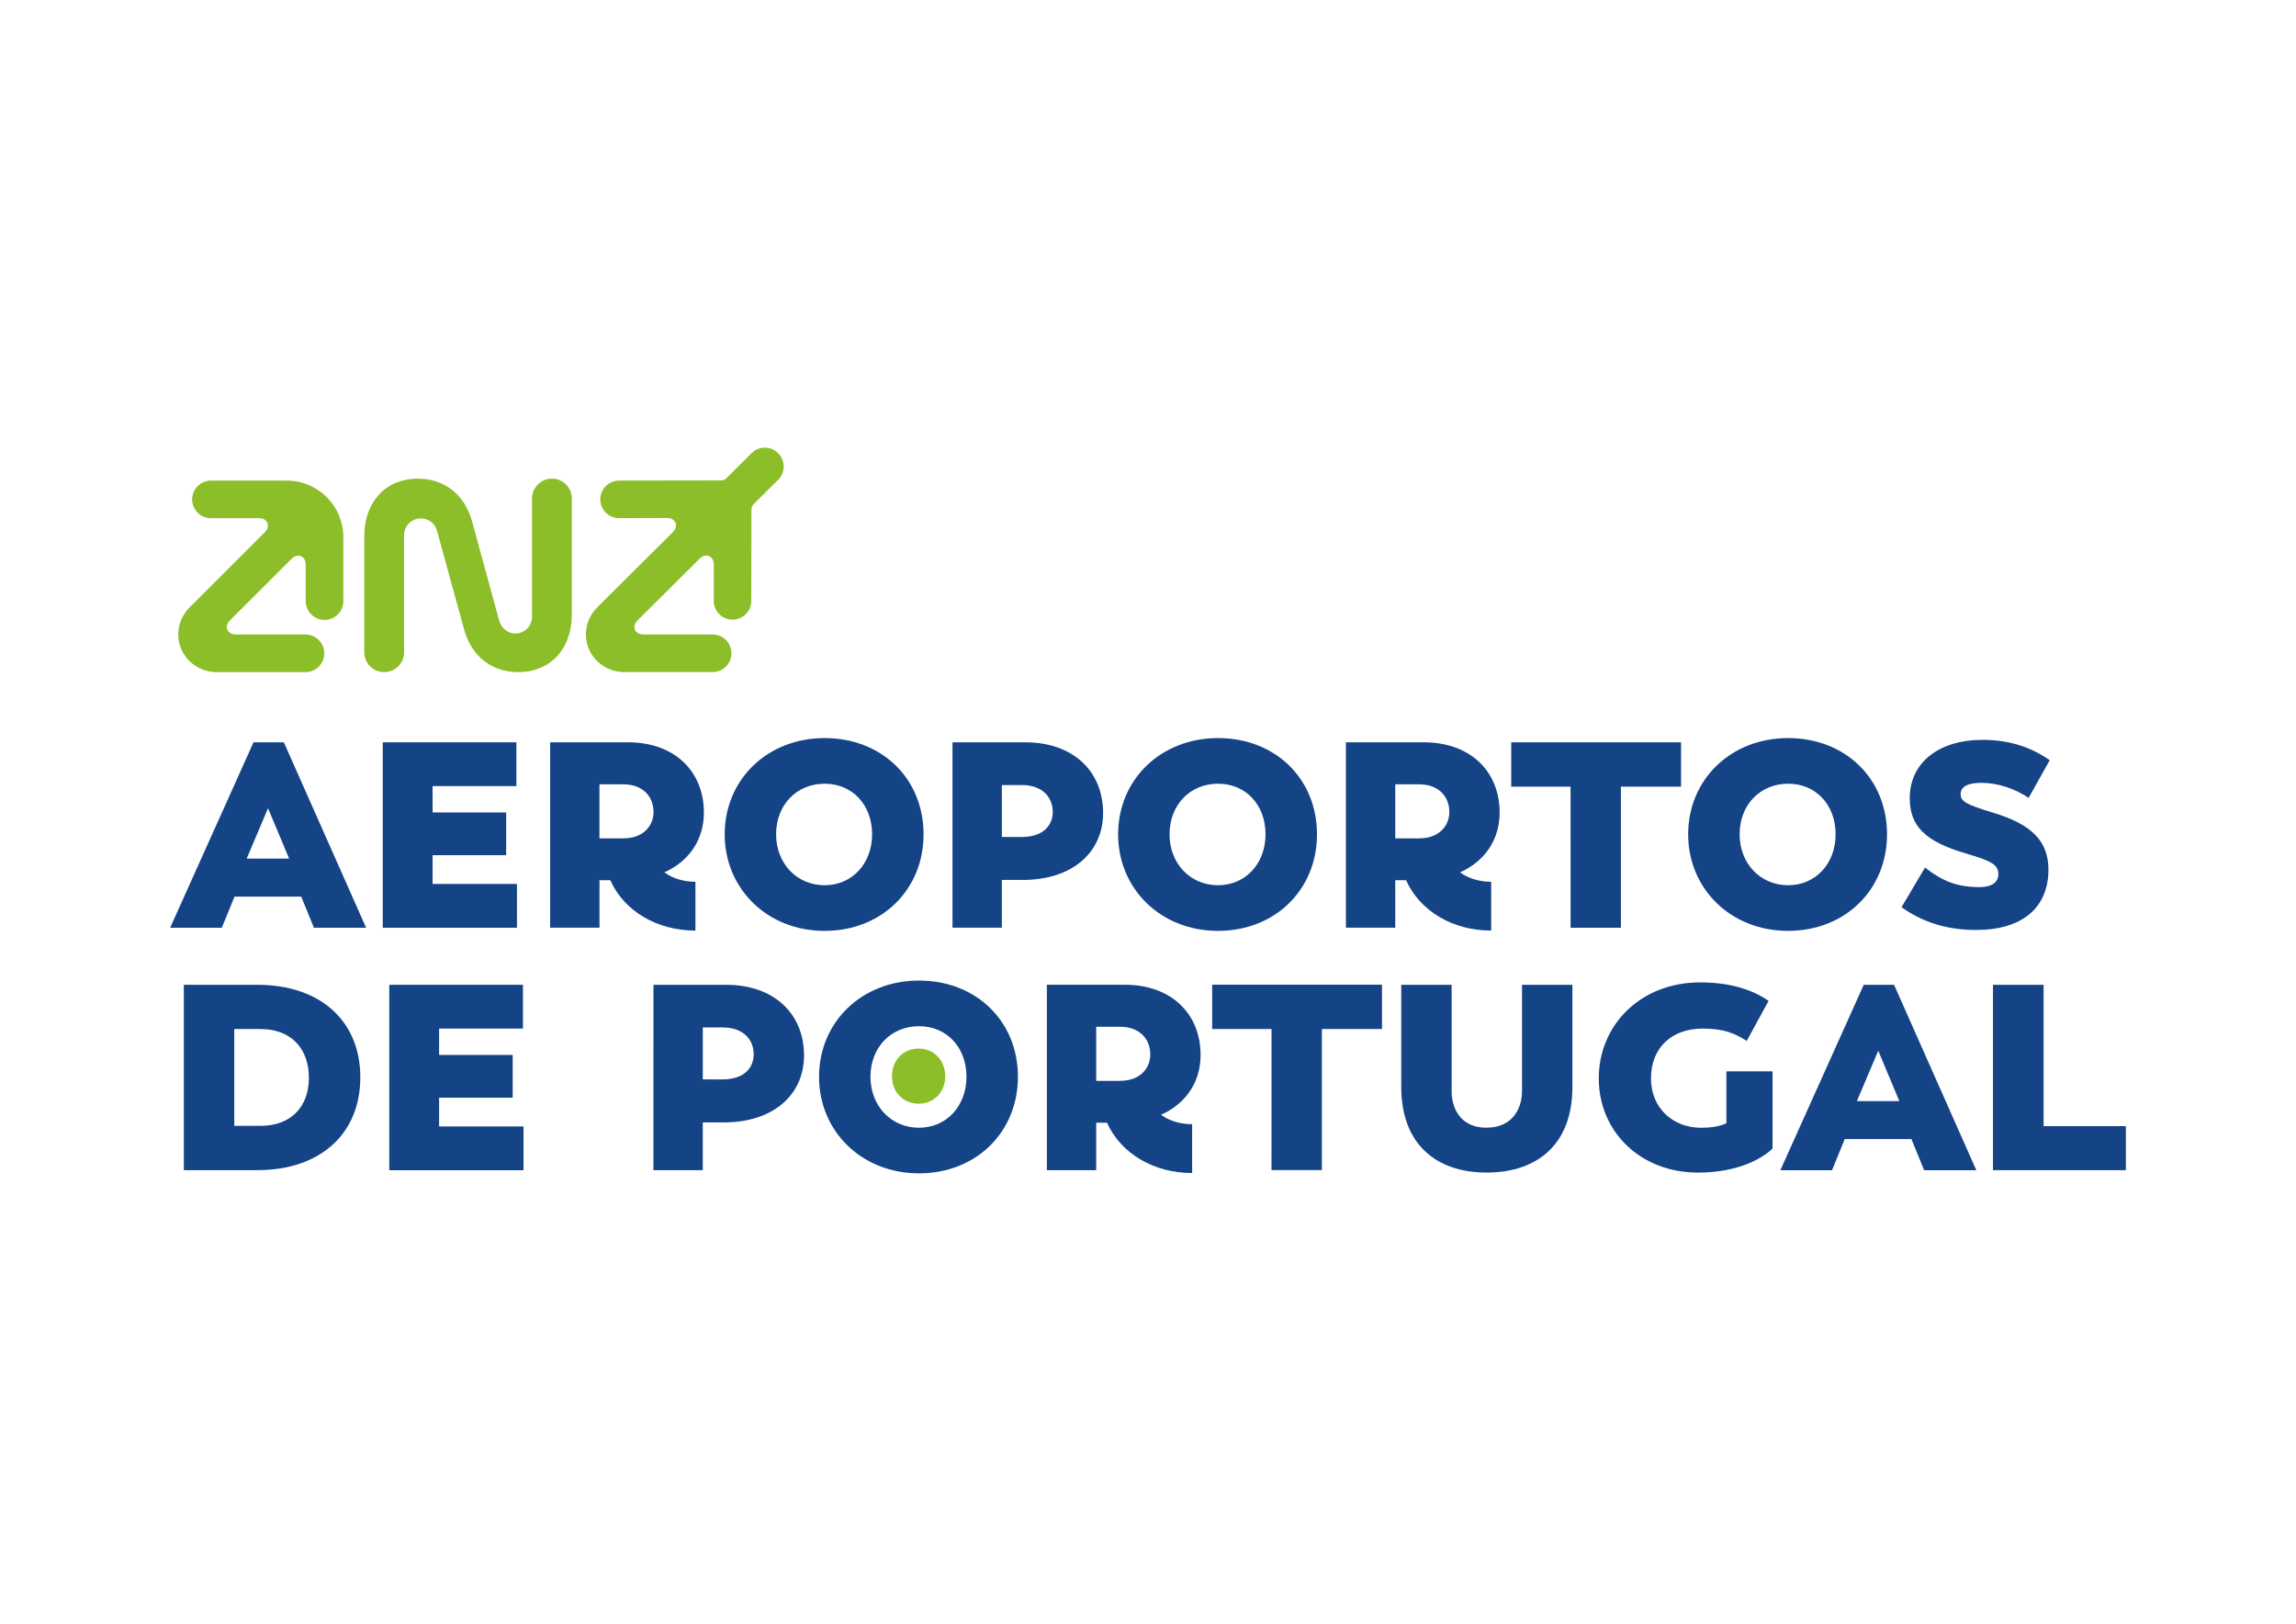 <?xml version="1.0" encoding="UTF-8"?> <svg xmlns="http://www.w3.org/2000/svg" xmlns:xlink="http://www.w3.org/1999/xlink" version="1.0" id="katman_1" x="0px" y="0px" viewBox="0 0 841.89 595.28" style="enable-background:new 0 0 841.89 595.28;" xml:space="preserve"> <style type="text/css"> .st0{fill:#144486;} .st1{fill:#8BBE28;} </style> <g> <g> <path class="st0" d="M92.96,272.14h11.12l30.16,67.98H115.1l-4.65-11.41H85.99l-4.65,11.41H62.39L92.96,272.14z M106.01,314.78 l-7.73-18.47l-7.83,18.47H106.01z"></path> <path class="st0" d="M140.34,272.14h49.01v16.06h-30.73v9.66h26.98v15.67h-26.98v10.54h30.93v16.06h-49.2V272.14z"></path> <path class="st0" d="M223.78,322.7h-3.96v17.4h-18.09v-67.96h28.52c17.49,0,27.85,11.02,27.85,25.72 c0,9.47-4.84,16.92-12.86,21.17l-1.65,0.77c3.29,2.51,7.73,3.48,11.41,3.48v17.89C240.8,341.17,228.8,333.94,223.78,322.7z M228.8,307.34c6.68,0,10.83-4.25,10.83-9.66c0-5.7-3.96-10.14-11.12-10.14h-8.71v19.83h8.99V307.34z"></path> <path class="st0" d="M265.73,305.88c0-20.02,15.56-35.29,36.65-35.29c20.88,0,36.27,14.79,36.27,35.29 c0,20.31-15.37,35.39-36.27,35.39C281.31,341.29,265.73,325.8,265.73,305.88z M319.78,305.88c0-10.93-7.35-18.56-17.4-18.56 c-10.26,0-17.8,7.73-17.8,18.56c0,10.64,7.54,18.66,17.8,18.66C312.43,324.54,319.78,316.62,319.78,305.88z"></path> <path class="st0" d="M349.27,272.14h26.58c17.8,0,28.63,10.74,28.63,25.91c0,14.31-11.12,24.55-29.49,24.55h-7.64v17.49h-18.09 V272.14z M374.61,306.86c8.21,0,11.41-4.54,11.41-9.19c0-5.03-3.39-9.86-11.41-9.86h-7.25v19.04 C367.35,306.86,374.61,306.86,374.61,306.86z"></path> <path class="st0" d="M409.99,305.88c0-20.02,15.56-35.29,36.65-35.29c20.88,0,36.27,14.79,36.27,35.29 c0,20.31-15.37,35.39-36.27,35.39C425.55,341.29,409.99,325.8,409.99,305.88z M464.04,305.88c0-10.93-7.35-18.56-17.4-18.56 c-10.26,0-17.8,7.73-17.8,18.56c0,10.64,7.54,18.66,17.8,18.66C456.69,324.54,464.04,316.62,464.04,305.88z"></path> <path class="st0" d="M515.57,322.7h-3.96v17.4h-18.09v-67.96h28.51c17.49,0,27.85,11.02,27.85,25.72 c0,9.47-4.84,16.92-12.86,21.17l-1.65,0.77c3.29,2.51,7.73,3.48,11.41,3.48v17.89C532.59,341.17,520.61,333.94,515.57,322.7z M520.61,307.34c6.68,0,10.83-4.25,10.83-9.66c0-5.7-3.96-10.14-11.12-10.14h-8.71v19.83h8.99V307.34z"></path> <path class="st0" d="M575.89,288.39h-21.76v-16.25h62.27v16.25h-22.05v51.73H575.9L575.89,288.39L575.89,288.39z"></path> <path class="st0" d="M619.01,305.88c0-20.02,15.56-35.29,36.65-35.29c20.88,0,36.27,14.79,36.27,35.29 c0,20.31-15.37,35.39-36.27,35.39C634.59,341.29,619.01,325.8,619.01,305.88z M673.08,305.88c0-10.93-7.35-18.56-17.4-18.56 c-10.26,0-17.8,7.73-17.8,18.56c0,10.64,7.54,18.66,17.8,18.66C665.73,324.54,673.08,316.62,673.08,305.88z"></path> <path class="st0" d="M697.25,332.58l8.61-14.51c6.37,4.94,11.69,7.16,20.02,7.16c4.44,0,6.87-1.74,6.87-4.75 c0-3.48-2.51-4.84-12.09-7.64c-14.7-4.34-20.4-9.95-20.4-20.21c0-12.96,10.54-21.38,26.68-21.38c9.95,0,17.8,2.7,24.65,7.44 l-7.73,13.82c-5.22-3.48-11.5-5.51-17.3-5.51c-5.03,0-7.64,1.36-7.64,4.15c0,2.6,1.84,3.77,11.79,6.77 c14.31,4.25,20.4,10.54,20.4,20.88c0,14.03-9.66,22.14-26.49,22.14C713.69,340.98,704.6,337.9,697.25,332.58z"></path> </g> <g> <path class="st0" d="M67.41,361.04H94.3c23.5,0,37.82,13.53,37.82,33.93s-14.31,34.03-37.82,34.03H67.41V361.04z M95.46,412.76 c11.31,0,17.8-7.06,17.8-17.61c0-10.74-6.49-17.89-17.8-17.89H85.9v35.48h9.57V412.76z"></path> <path class="st0" d="M142.73,361.04h49.03v16.06h-30.75v9.66h26.98v15.67h-26.98v10.54h30.95v16.06h-49.22V361.04z"></path> <path class="st0" d="M239.61,361.04h26.58c17.8,0,28.63,10.74,28.63,25.91c0,14.31-11.12,24.55-29.49,24.55h-7.64v17.51h-18.09 C239.61,429.01,239.61,361.04,239.61,361.04z M264.95,395.73c8.21,0,11.41-4.54,11.41-9.19c0-5.03-3.39-9.86-11.41-9.86h-7.25 v19.04C257.69,395.73,264.95,395.73,264.95,395.73z"></path> <path class="st0" d="M300.33,394.78c0-20.02,15.56-35.29,36.65-35.29c20.88,0,36.27,14.79,36.27,35.29 c0,20.3-15.37,35.39-36.27,35.39C315.89,430.16,300.33,414.7,300.33,394.78z M354.38,394.78c0-10.93-7.35-18.56-17.4-18.56 c-10.26,0-17.8,7.73-17.8,18.56c0,10.64,7.54,18.66,17.8,18.66C347.03,413.43,354.38,405.51,354.38,394.78z"></path> <path class="st0" d="M405.91,411.6h-3.96v17.4h-18.09v-67.98h28.52c17.49,0,27.85,11.02,27.85,25.72 c0,9.47-4.84,16.92-12.86,21.17l-1.65,0.77c3.29,2.51,7.73,3.48,11.41,3.48v17.89C422.93,430.06,410.95,422.81,405.91,411.6z M410.95,396.23c6.68,0,10.83-4.25,10.83-9.66c0-5.7-3.96-10.14-11.12-10.14h-8.71v19.83h8.99V396.23z"></path> <path class="st0" d="M466.24,377.26h-21.76v-16.25h62.27v16.25H484.7v51.73h-18.47L466.24,377.26L466.24,377.26z"></path> <path class="st0" d="M513.81,398.55v-37.51h18.47V400c0,6.28,3.2,13.43,12.76,13.43c9.66,0,13.05-7.16,13.05-13.43v-38.96h18.47 v37.51c0,20.69-12.57,31.33-31.52,31.33C526.39,429.87,513.81,419.23,513.81,398.55z"></path> <path class="st0" d="M586.23,395.35c0-19.33,15.08-35.19,37.22-35.19c13.63,0,21.28,4.15,25.05,6.77l-8.02,14.7 c-4.06-2.6-8.11-4.54-16.15-4.54c-11.31,0-18.95,6.97-18.95,18.28c0,10.93,8.11,18.09,18.37,18.09c3.2,0,6.49-0.38,9.28-1.65 v-19.04h16.92v28.32c-3.2,3.1-11.88,8.8-27.37,8.8C601.31,429.87,586.23,414.7,586.23,395.35z"></path> <path class="st0" d="M683.39,361.04h11.12l30.16,67.98h-19.14l-4.65-11.41h-24.46l-4.65,11.41h-18.95L683.39,361.04z M696.44,403.67l-7.73-18.47l-7.83,18.47H696.44z"></path> <path class="st0" d="M730.78,361.04h18.56v51.82h30.16v16.15h-48.72L730.78,361.04L730.78,361.04z"></path> </g> <g> <path class="st1" d="M112.1,220.36V207c0-3.16-2.95-4.38-5.17-2.14l-22.62,22.58c-2.24,2.24-1.01,5.17,2.14,5.17h25.59 c1.76,0.02,3.5,0.69,4.84,2.03c2.7,2.7,2.7,7.06,0,9.76c-1.34,1.34-3.08,2.01-4.84,2.01h-33.3c-7.44-0.4-13.38-6.33-13.38-13.82 c0-3.64,1.47-7.2,4.04-9.78l27.71-27.67c2.22-2.22,1.01-5.17-2.14-5.17H77.3c-1.74-0.02-3.48-0.69-4.82-2.01 c-2.7-2.7-2.7-7.06,0-9.76c1.34-1.34,3.08-1.99,4.84-2.01h27.83c11.44,0,20.75,9.28,20.75,20.75v23.44c0,3.81-3.08,6.89-6.89,6.89 C115.2,227.26,112.1,224.14,112.1,220.36 M226.96,189.96c-1.74-0.02-3.48-0.69-4.82-2.01c-2.7-2.7-2.7-7.06,0-9.76 c1.34-1.34,3.08-1.99,4.84-2.01l27.83-0.04l9.53-0.02c0.92,0,1.47-0.23,2.14-0.92c3.64-3.64,9.13-9.09,9.13-9.09 c1.24-1.24,2.97-1.99,4.84-1.99c3.81,0,6.91,3.08,6.91,6.91c0,1.89-0.77,3.6-2.01,4.84c-0.21,0.21-5.03,4.98-8.94,8.88 c-0.67,0.67-0.88,1.22-0.88,2.22v9.89l-0.06,23.48c0,3.77-3.08,6.83-6.87,6.83c-3.79,0-6.87-3.06-6.87-6.83v-13.4 c0-3.16-2.95-4.36-5.17-2.14l-22.79,22.64c-2.24,2.24-1.01,5.17,2.14,5.17h21.01h4.38c3.81,0,6.89,3.08,6.89,6.89 s-3.08,6.89-6.89,6.89h-33.09c-7.44-0.4-13.38-6.33-13.38-13.82c0-3.64,1.47-7.2,4.04-9.78l27.86-27.71 c2.24-2.24,1.01-5.17-2.14-5.17L226.96,189.96z M173.14,191.3l9.91,36.3c0.84,2.81,3.18,4.65,5.93,4.65c3.37,0,6.1-2.74,6.1-6.1 v-43.38c0-4.04,3.27-7.29,7.31-7.29c4.04,0,7.29,3.27,7.29,7.29v42.49c0,12.75-7.96,21.15-19.64,21.15 c-9.05,0-16.99-5.09-19.9-15.79c0,0-9.88-36.07-9.97-36.28c-0.78-2.49-3.12-4.29-5.86-4.29c-3.39,0-6.14,2.76-6.14,6.14v0.44 v42.49c0,4.04-3.27,7.29-7.31,7.29c-4.04,0-7.29-3.27-7.29-7.29v-42.49c0-12.75,7.96-21.15,19.64-21.15 C162.27,175.48,170.24,180.61,173.14,191.3"></path> </g> <path class="st1" d="M327.07,394.58c0-5.89,4.15-10.16,9.76-10.16s9.76,4.25,9.76,10.16c0,5.8-4.15,10.05-9.76,10.05 S327.07,400.38,327.07,394.58z"></path> </g> </svg> 